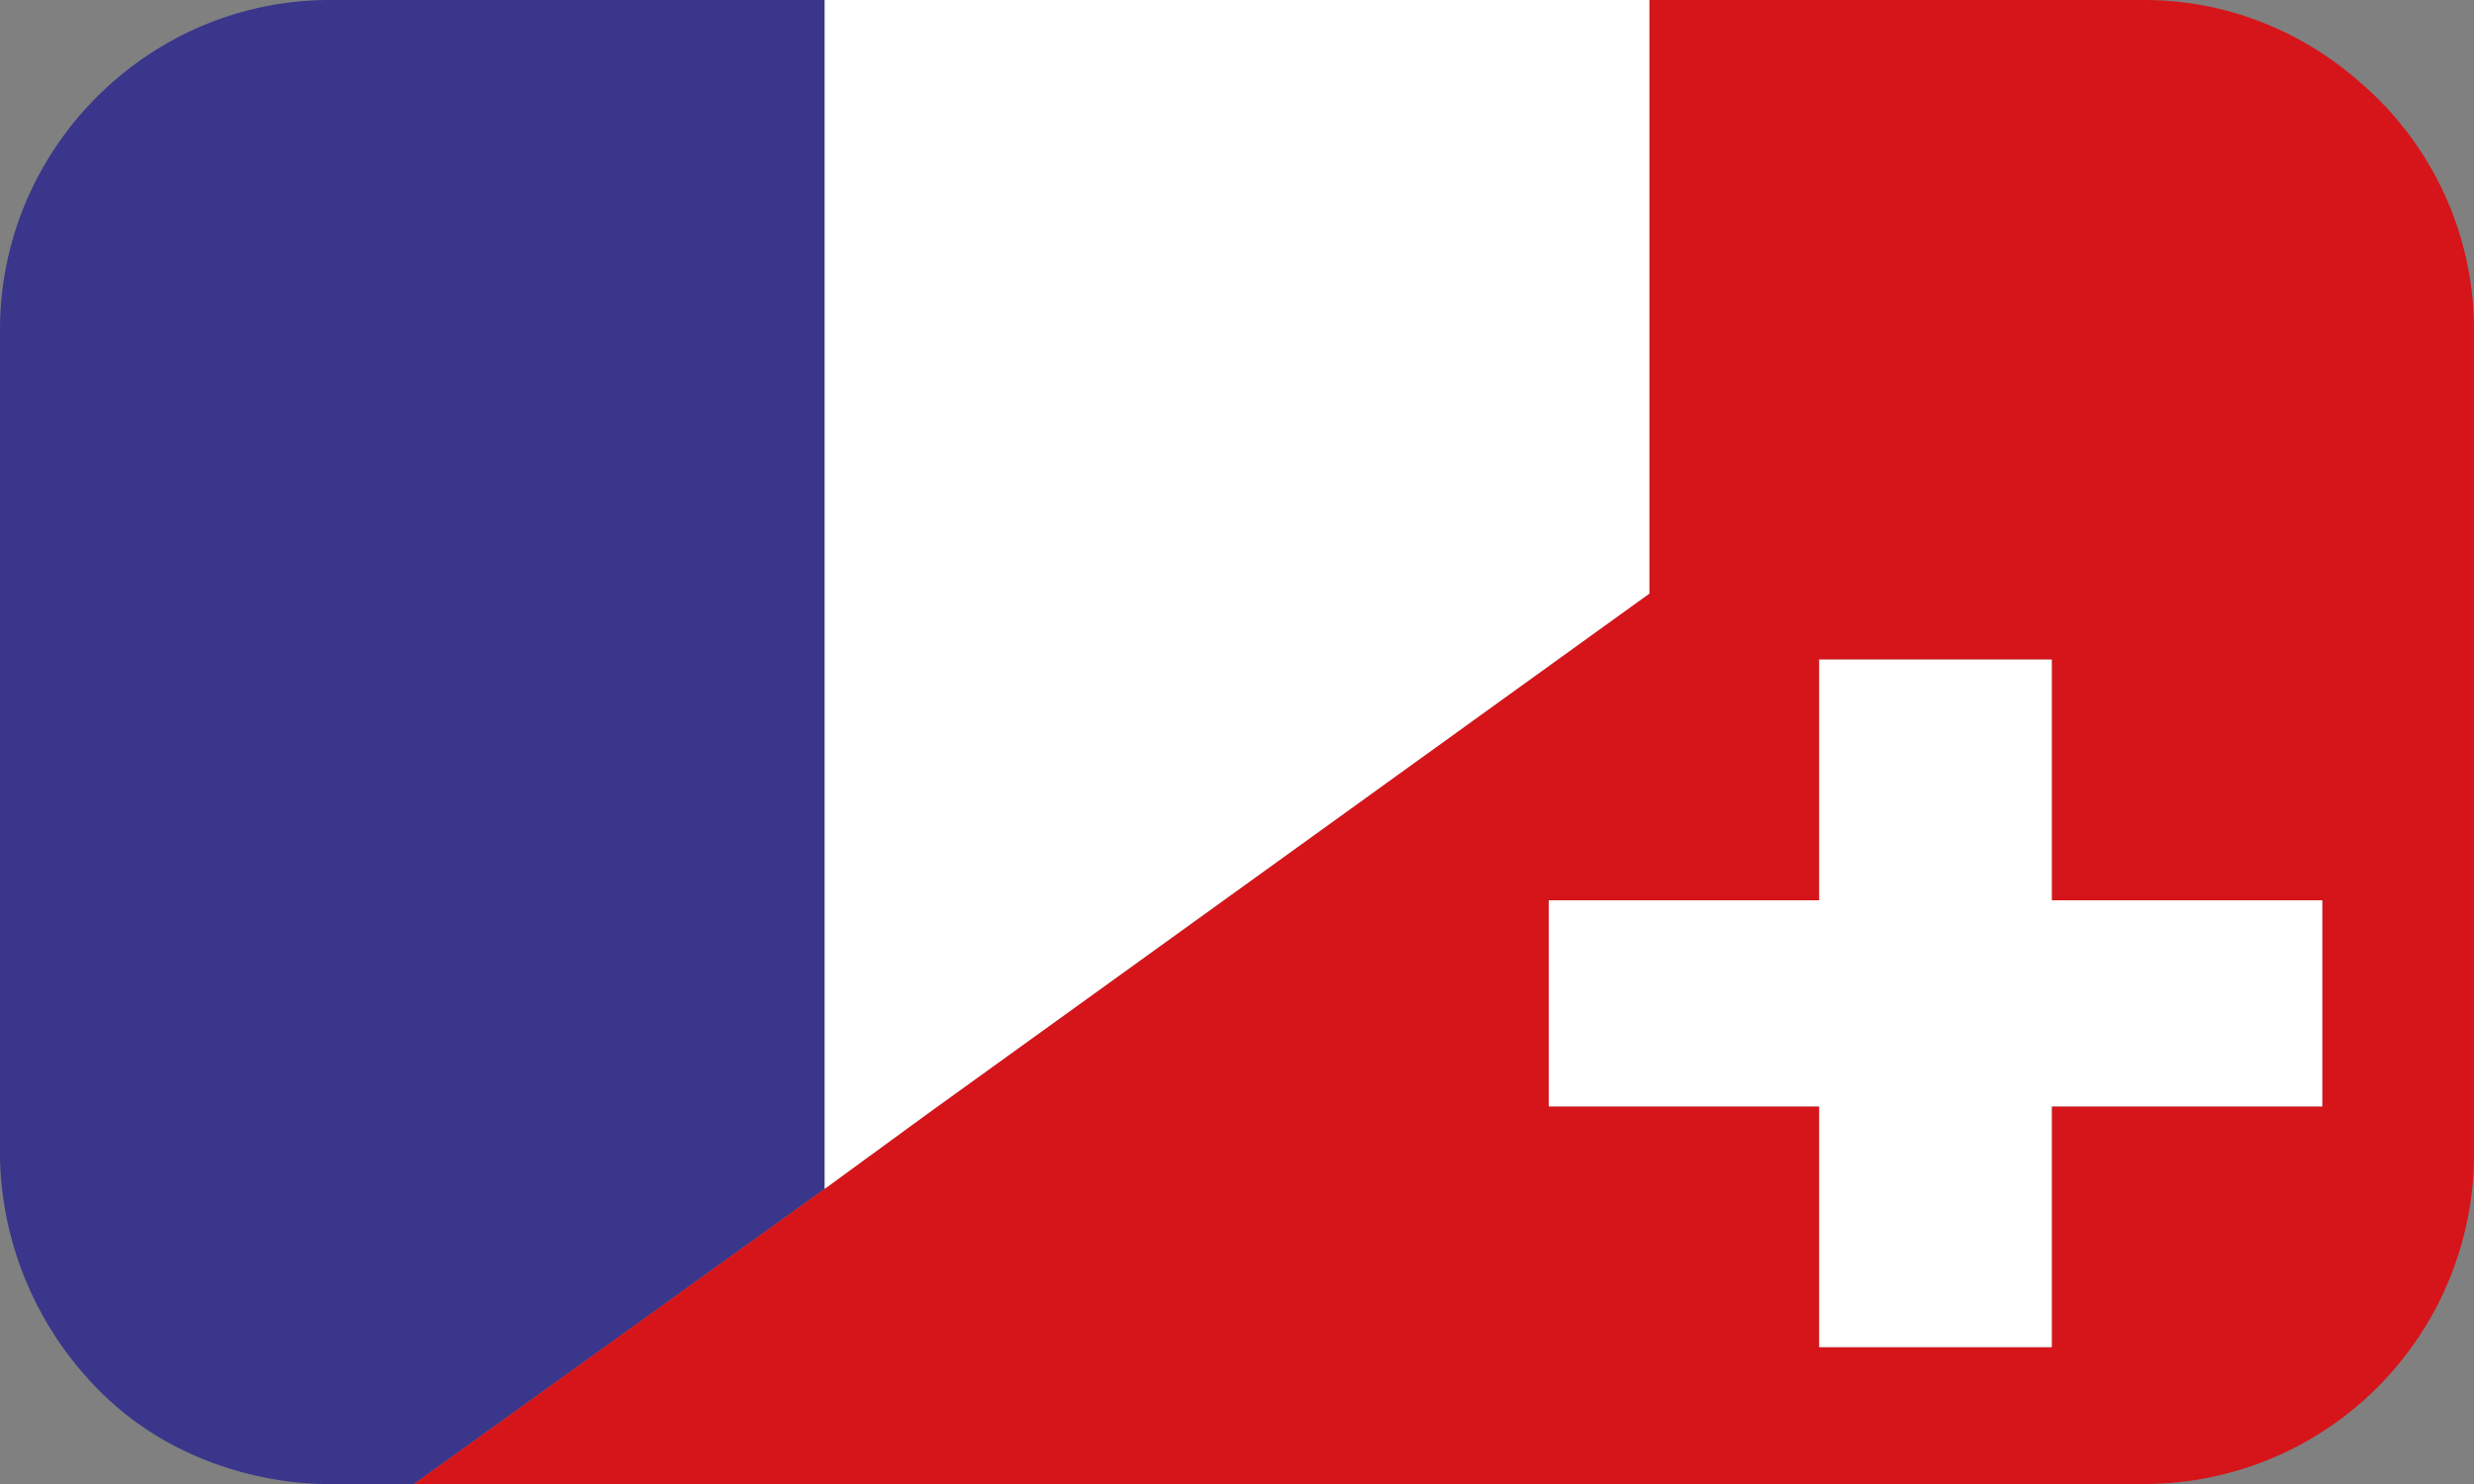 <svg xmlns="http://www.w3.org/2000/svg" viewBox="0 0 15 9">
    <rect x="0" y="0" width="15" height="9" fill="#808080" stroke="none"/>
    <path d="M5 0v7.21L2.51 9h-.54c-.15 0-.87-.03-1.41-.61A2.06 2.06 0 0 1 0 7.03V2C0 .9.9 0 2 0z" style="fill-rule:evenodd;fill:#39368b"/>
    <path d="M14.31.5C13.96.19 13.5 0 13 0h-3v3.6L5.63 6.75 5 7.21 2.51 9H13a2 2 0 0 0 2-2V2c0-.6-.27-1.14-.69-1.5m-.23 6.21h-1.64v1.46h-1.41V6.71H9.39V5.46h1.64V4h1.41v1.46h1.64z" style="fill:#d6151a"/>
    <path d="M10 0v3.6L5.63 6.75 5 7.21V0zm2.44 5.46V4h-1.41v1.46H9.39v1.25h1.64v1.46h1.41V6.71h1.64V5.46z" style="fill:#fff;fill-rule:evenodd"/>
</svg>